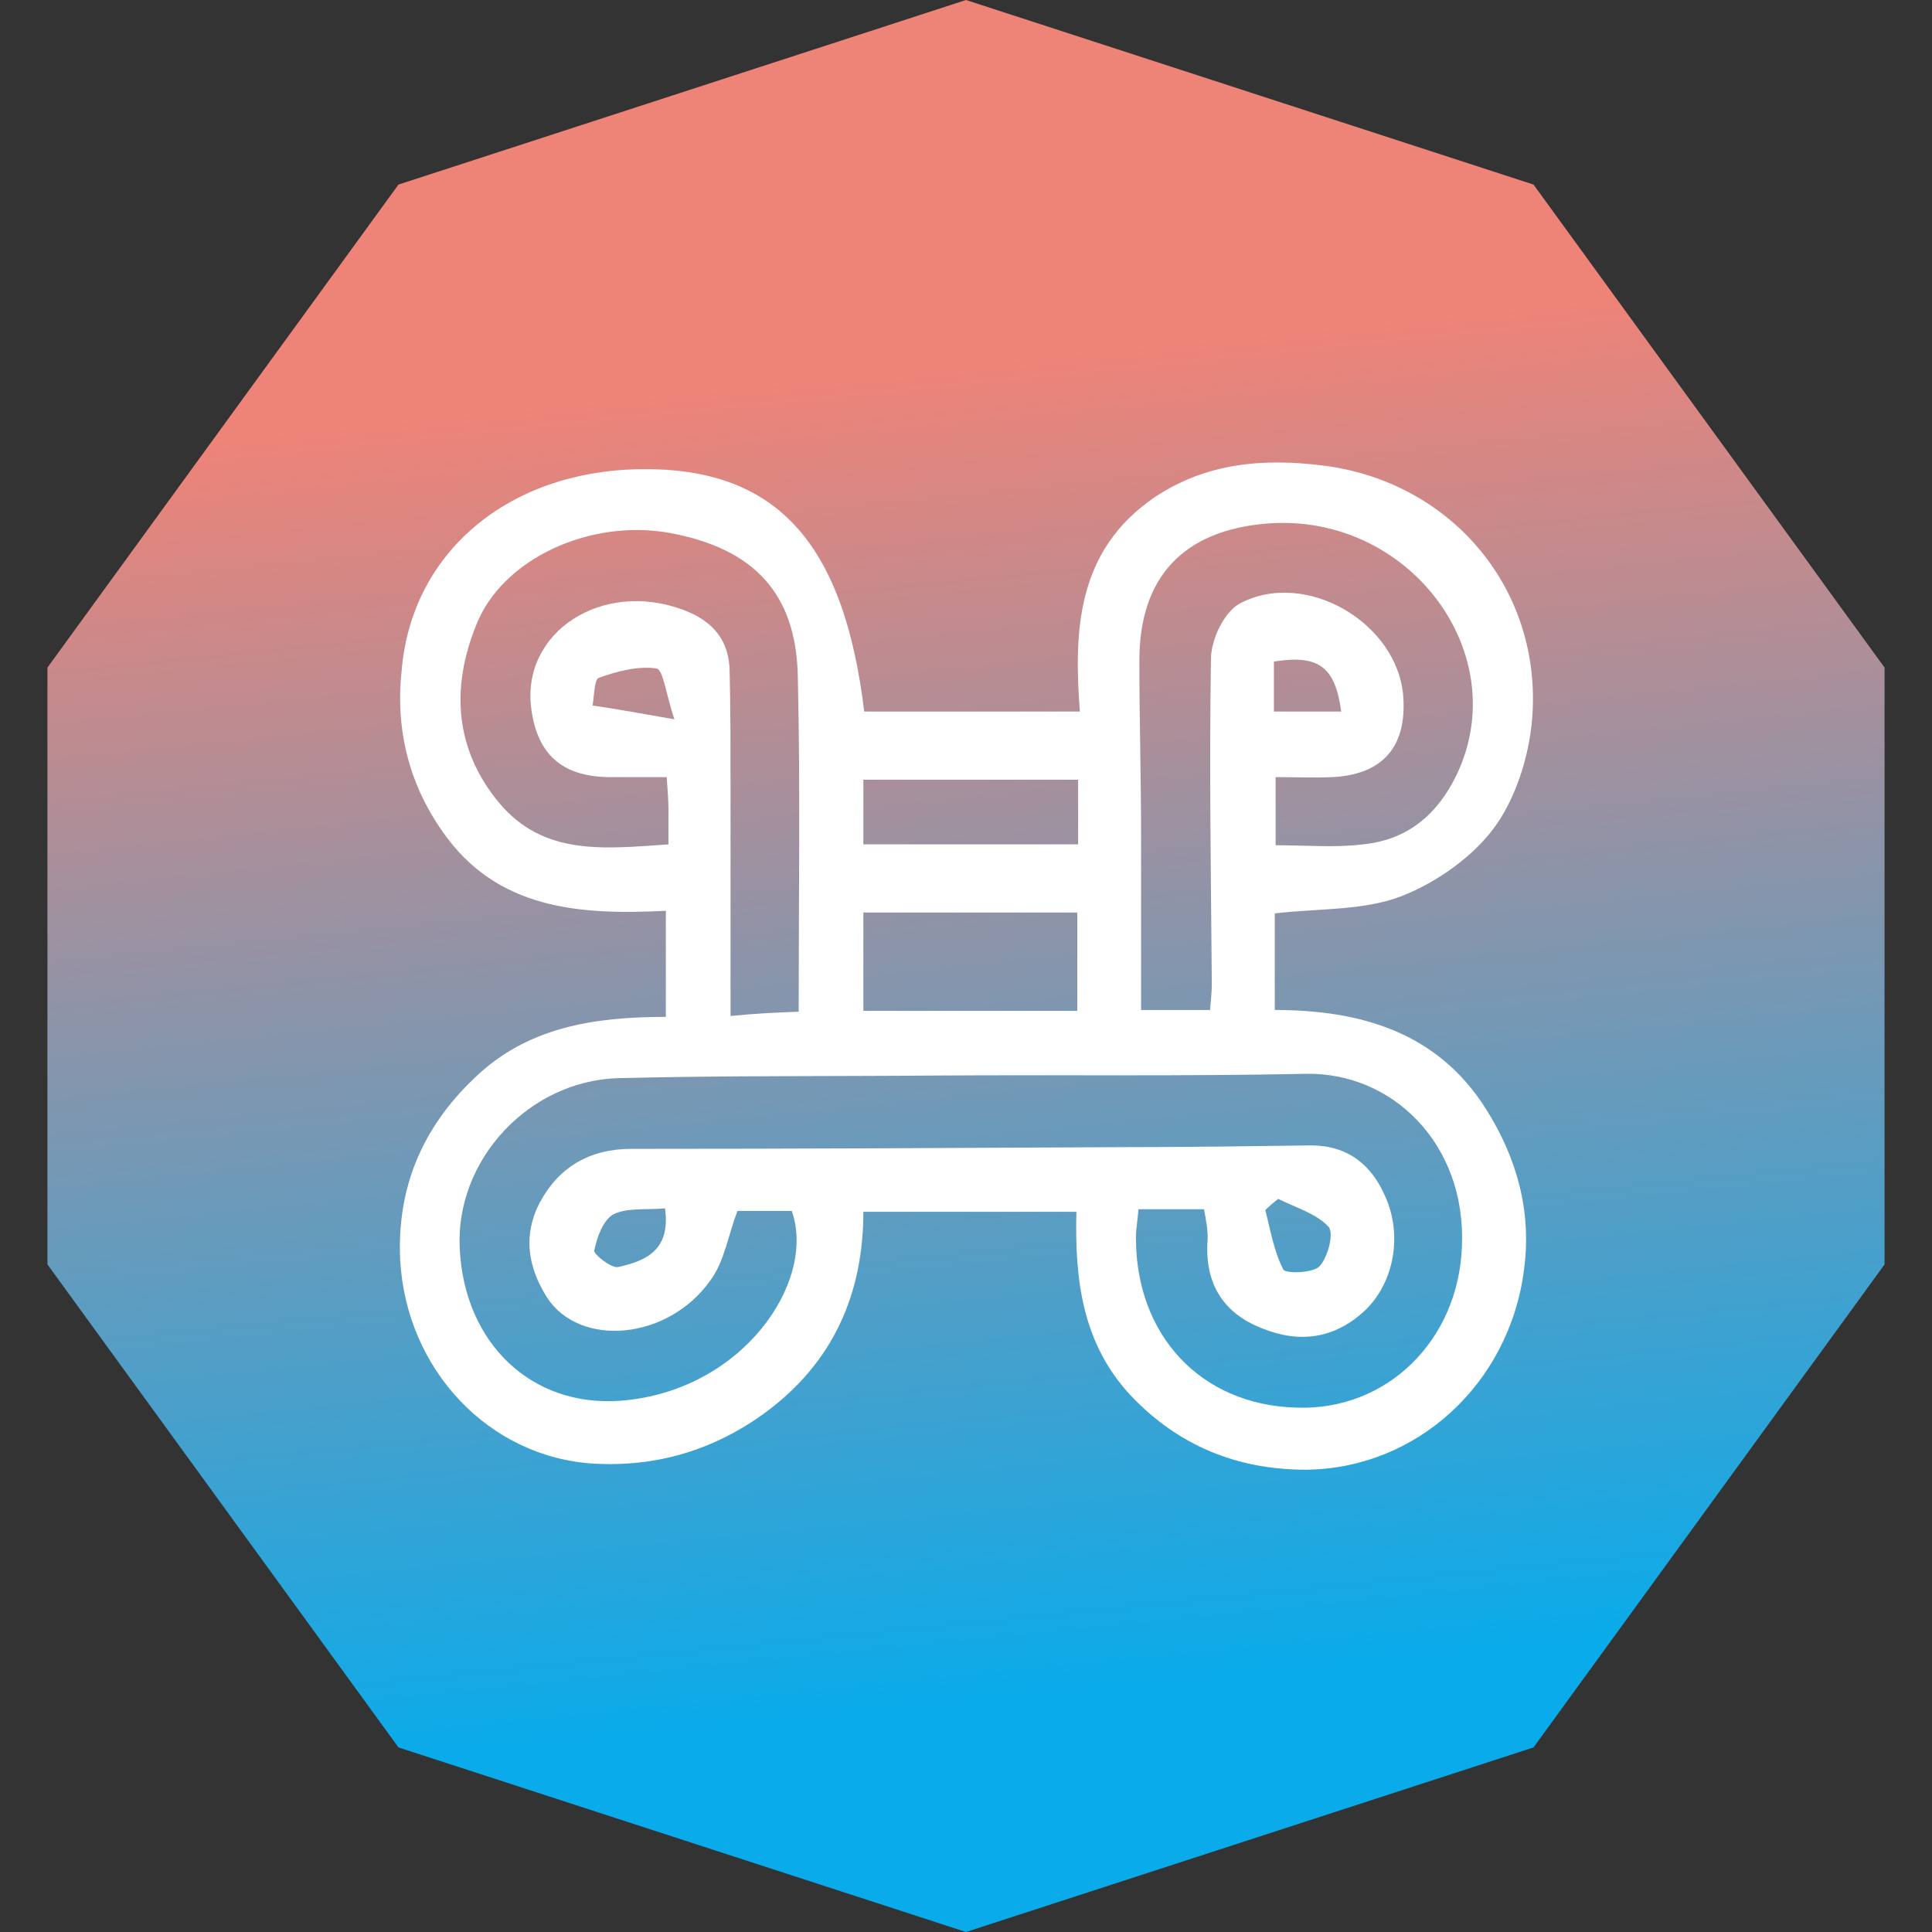 <?xml version="1.0" encoding="utf-8"?>
<!-- Generator: Adobe Illustrator 26.0.2, SVG Export Plug-In . SVG Version: 6.00 Build 0)  -->
<svg version="1.1" id="Ebene_1" xmlns="http://www.w3.org/2000/svg" xmlns:xlink="http://www.w3.org/1999/xlink" x="0px" y="0px"
	 viewBox="0 0 224 224" style="enable-background:new 0 0 224 224;" xml:space="preserve">
<rect x="0" y="0" width="224" height="224" fill="#333333" stroke="none"/>
<style type="text/css">
	.st0{fill-rule:evenodd;clip-rule:evenodd;fill:url(#Mask_00000080203867818607756280000011415536326741379992_);}
	.st1{fill:#FFFFFF;}
</style>
<g id="Group-6">
	
		<linearGradient id="Mask_00000168822349741708342820000001181914344791190190_" gradientUnits="userSpaceOnUse" x1="-6263.984" y1="18.173" x2="-6263.92" y2="18.857" gradientTransform="matrix(213.037 0 0 224 1334564.25 -4028.007)">
		<stop  offset="0" style="stop-color:#EE8378"/>
		<stop  offset="1" style="stop-color:#09ABEB"/>
	</linearGradient>
	
		<polygon id="Mask" style="fill-rule:evenodd;clip-rule:evenodd;fill:url(#Mask_00000168822349741708342820000001181914344791190190_);" points="
		112,0 177.8,21.4 218.5,77.4 218.5,146.6 177.8,202.6 112,224 46.2,202.6 5.5,146.6 5.5,77.4 46.2,21.4 	"/>
</g>
<path class="st1" d="M147.8,105.9c0,3.6,0,7.1,0,11.2c10,0,18.9,2.6,24.5,11.5c3.6,5.7,5.3,11.9,4.4,18.6
	c-1.7,13.3-12.5,23.1-25.3,23.2c-8,0-14.8-2.8-20.3-8.6c-5.6-6-6.5-13.4-6.3-21.3c-8.3,0-16.3,0-24.7,0c0,9.5-3.5,17.5-11.4,23.3
	c-5.9,4.3-12.5,6.3-19.8,5.9c-12.2-0.7-21.8-10.9-22.5-23.6c-0.4-8.3,2.5-15.3,8.6-21.1c6.1-5.9,13.8-7.1,22.2-7.1
	c0-4.1,0-7.9,0-12.3c-9.9,0.5-19.6-0.1-25.9-9.2c-4-5.7-5.5-12.1-4.7-19C47.9,63.9,59,54.7,74,54.4c15.8-0.3,23.8,8.2,26.2,28.1
	c8,0,16.1,0,25,0c-0.7-9.3-0.4-18.6,8.6-24.8c6.1-4.1,12.8-4.6,19.8-3.7c14.4,1.9,24.8,13.8,24.1,28.4c-0.2,4.5-1.7,9.6-4.2,13.2
	c-2.5,3.6-6.9,6.7-11,8.3C158.1,105.6,153,105.3,147.8,105.9z M85.5,140.4c-1.1,2.9-1.5,5.8-3.1,8c-4.9,7-15.2,7.9-19,2
	c-2.2-3.5-2.8-7.2-0.8-11c2.2-4.1,5.8-6.2,10.6-6.2c19.1,0,38.2-0.1,57.3-0.2c7.2,0,14.3-0.1,21.5-0.2c4.2,0,7,2.2,8.6,5.9
	c2,4.4,1.1,9.9-2.3,13.2c-3.5,3.3-7.6,3.9-12,2.1c-4.6-1.8-6.6-5.3-6.3-10.1c0.1-1.2-0.2-2.5-0.4-3.7c-2.8,0-5.1,0-7.6,0
	c-0.1,1.3-0.3,2.3-0.3,3.3c0,11.3,7.5,19.4,18.6,19.7c10.4,0.4,18.8-7.7,19.2-18.7c0.5-11.9-8.1-20.2-18.1-20
	c-14.3,0.3-28.6,0.1-43,0.2c-12.2,0.1-24.5,0-36.7,0.3c-10.4,0.3-18.9,9.5-18.4,19.7c0.5,11,8.3,18.5,18.7,17.7
	c14.1-1.1,22.7-13.8,19.8-22C89.7,140.4,87.4,140.4,85.5,140.4z M140.3,117.1c0.1-1.3,0.2-2.1,0.2-3c-0.1-12.6-0.3-25.1-0.1-37.7
	c0-2.2,1.5-5.4,3.3-6.4c7.6-4.1,18.4,2.2,19,10.8c0.4,5.8-2.4,9-8.2,9.3c-2.2,0.1-4.4,0-6.6,0c0,3,0,5.5,0,7.9
	c3.6,0,6.9,0.3,10.1-0.1c5.2-0.5,8.7-3.5,10.9-8.1c6.7-14.1-5.6-30.4-22-29.1c-9.7,0.8-14.8,6.2-14.8,15.9c0,6.8,0.2,13.6,0.2,20.4
	c0,6.6,0,13.2,0,20.1C135.2,117.1,137.5,117.1,140.3,117.1z M92.6,117.3c0-13.2,0.2-26.1-0.1-38.9c-0.2-9.6-5.1-14.8-14.8-16.6
	c-9.3-1.7-19.5,3-22.5,10.7c-2.9,7.2-2.5,14.3,2.6,20.5c5.2,6.3,12.3,5.4,19.7,4.9c0-1.6,0-2.9,0-4.2c0-1-0.1-2-0.2-3.6
	c-2.5,0-4.6,0-6.8,0c-5.4-0.1-8.2-2.7-8.9-7.9c-1.2-8.9,8.2-15,17.6-11.5c3.5,1.3,5.4,3.6,5.4,7.3c0.1,4.3,0.1,8.6,0.1,12.9
	c0,8.8,0,17.7,0,26.9C87.6,117.5,89.9,117.4,92.6,117.3z M124.9,117.2c0-3.8,0-7.5,0-11.4c-8.3,0-16.5,0-24.8,0c0,4,0,7.6,0,11.4
	C108.5,117.2,116.5,117.2,124.9,117.2z M100.1,97.9c8.3,0,16.5,0,24.9,0c0-2.6,0-5,0-7.5c-8.4,0-16.5,0-24.9,0
	C100.1,92.8,100.1,95,100.1,97.9z M148.2,139c-0.5,0.4-1,0.8-1.5,1.3c0.6,2.3,1,4.8,2.1,6.9c0.3,0.5,3.5,0.4,4.2-0.4
	c1-1.1,1.7-3.9,1-4.6C152.6,140.7,150.2,140,148.2,139z M78.2,83.4c-1-2.9-1.3-5.8-2.1-5.9c-2.1-0.3-4.5,0.3-6.7,1.1
	c-0.5,0.2-0.5,2.1-0.7,3.2C71.5,82.2,74.2,82.7,78.2,83.4z M77.1,140.1c-2.3,0.2-4.4-0.1-6,0.7c-1.2,0.7-1.9,2.7-2.2,4.2
	c-0.1,0.4,2,2.1,2.8,1.9C74.8,146.2,77.8,145,77.1,140.1z M155.5,82.5c-0.7-5.3-2.7-6.6-7.8-5.8c0,2,0,3.9,0,5.8
	C150.4,82.5,152.8,82.5,155.5,82.5z"/>
</svg>

